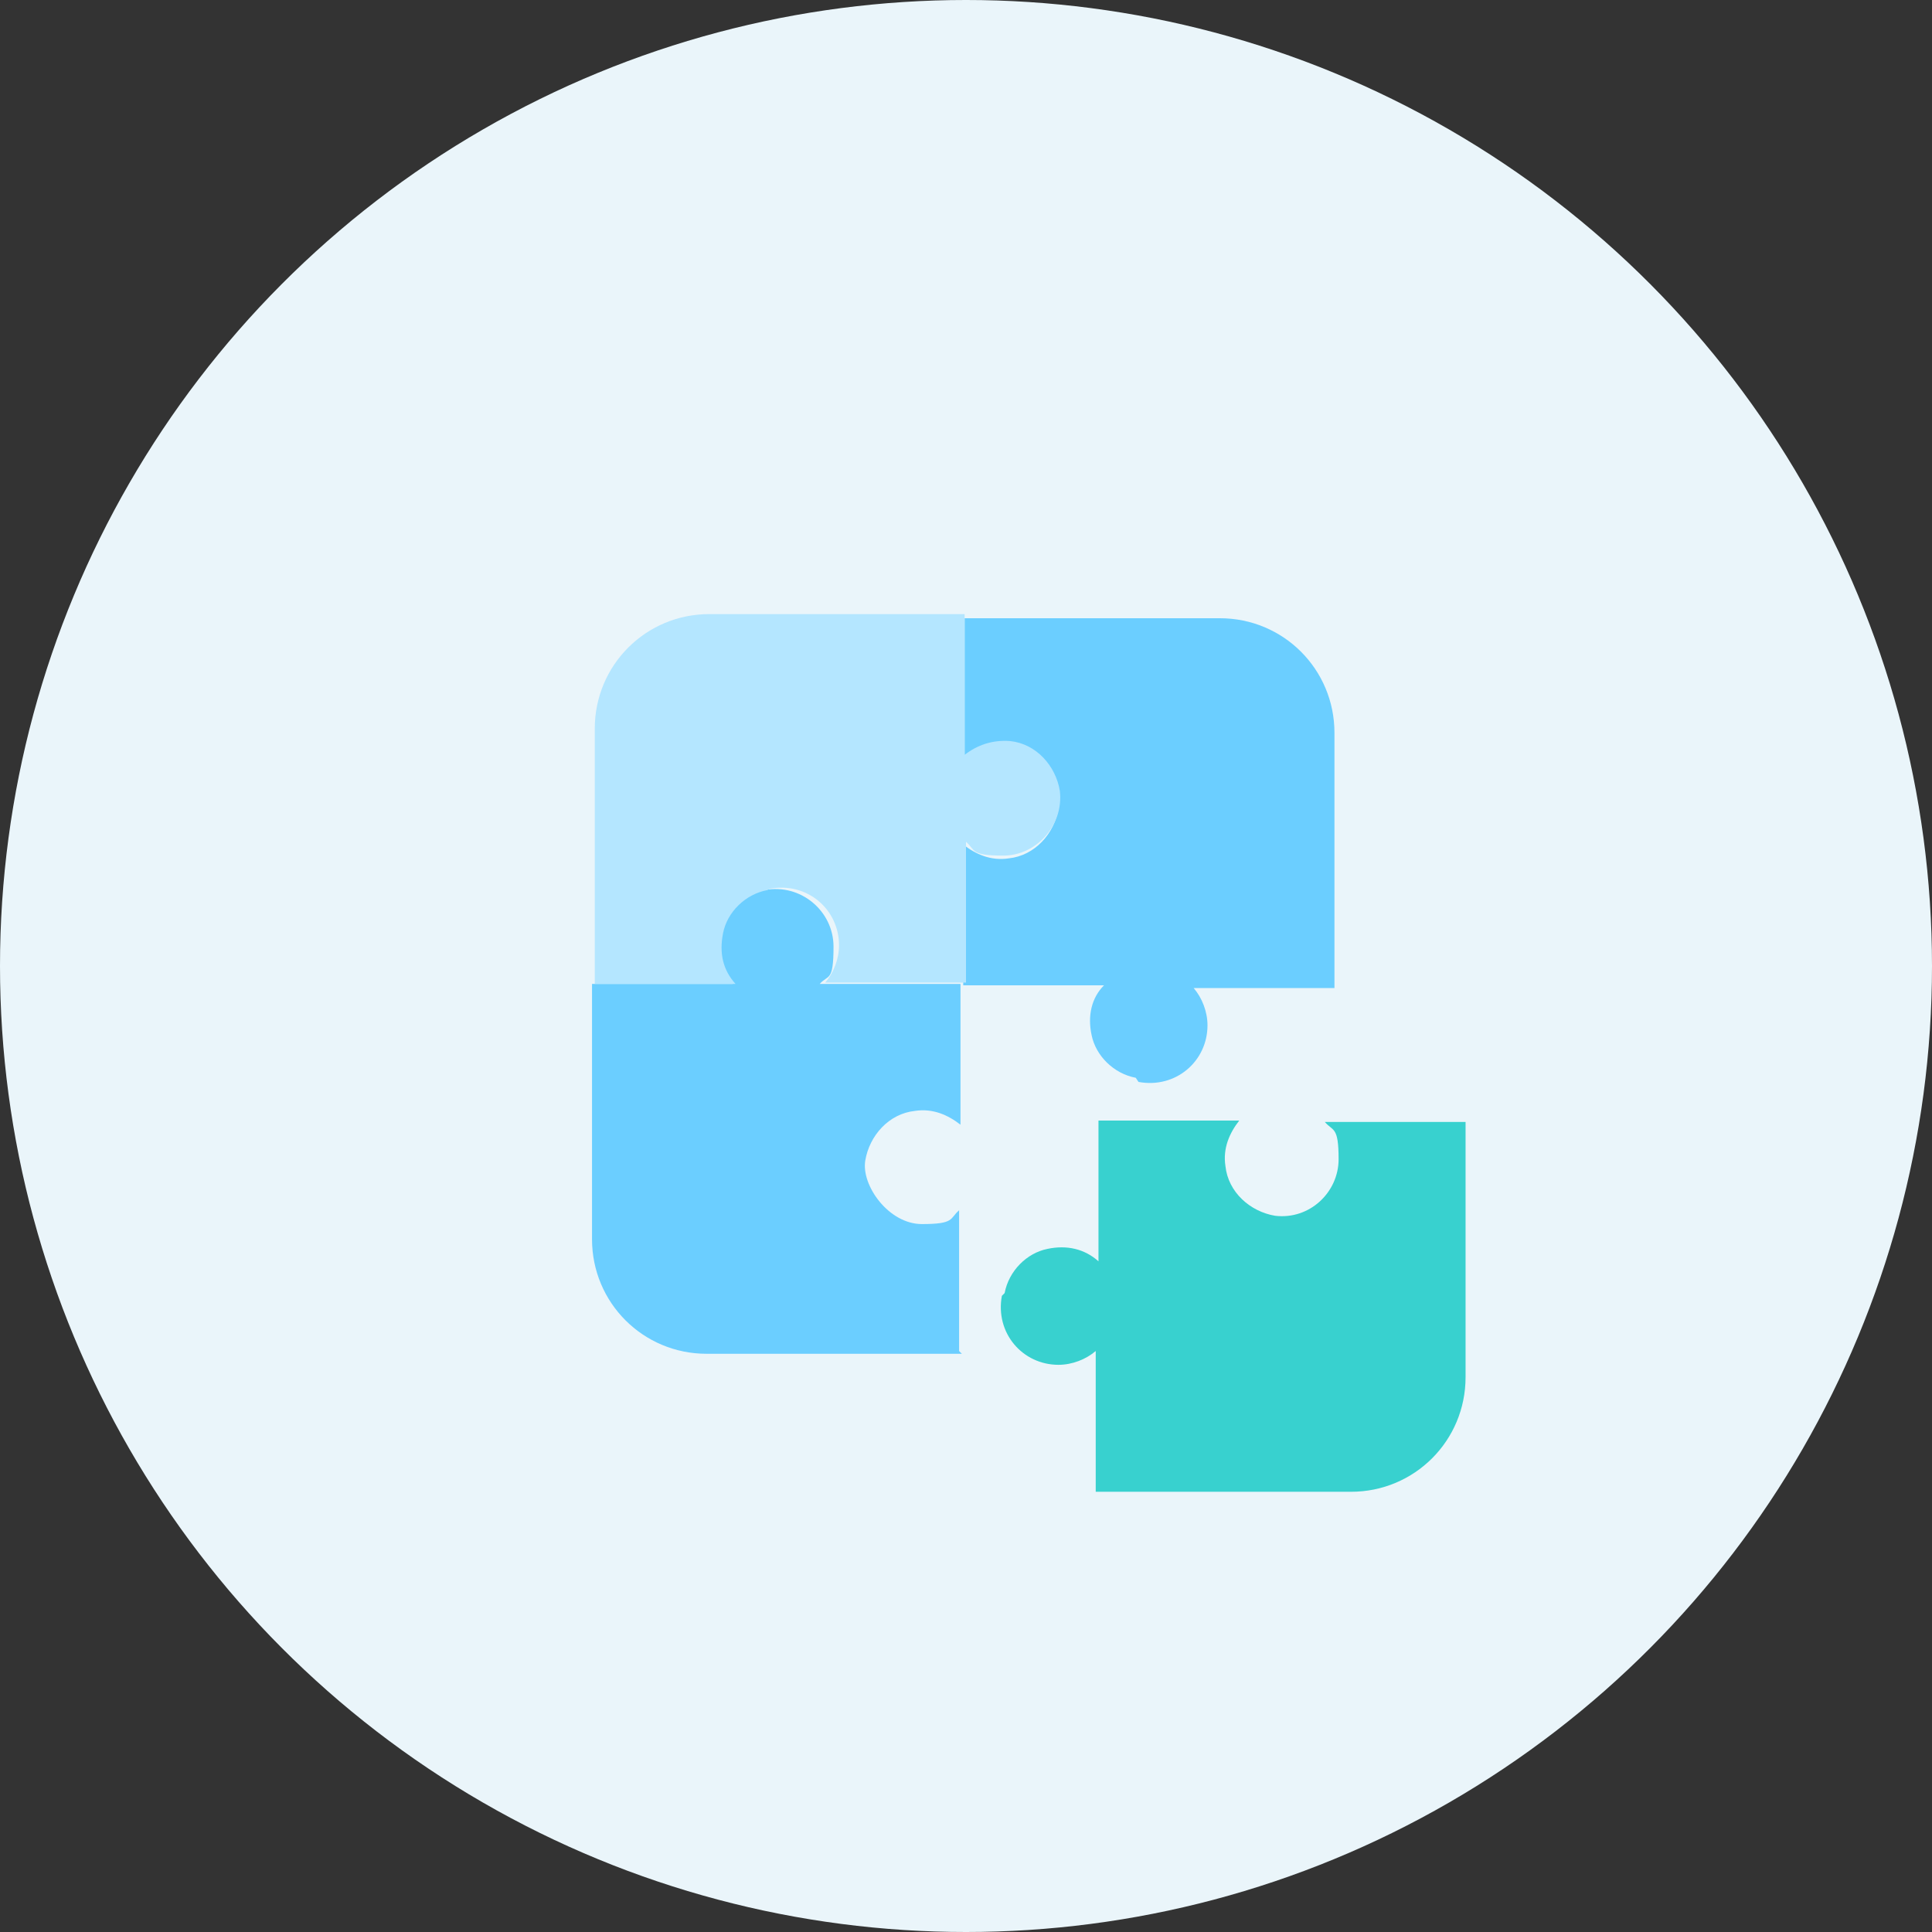 <?xml version="1.0" encoding="UTF-8"?>
<svg xmlns="http://www.w3.org/2000/svg" id="Layer_1" data-name="Layer 1" viewBox="0 0 140 140">
  <rect x="0" y="0" width="140" height="140" fill="#333333" stroke="none"/>
  <defs>
    <style>
      .cls-1 {
        fill: #6bceff;
      }

      .cls-2 {
        fill: #38d1cf;
      }

      .cls-3 {
        fill: #b4e6ff;
      }

      .cls-4 {
        fill: #eaf5fa;
      }
    </style>
  </defs>
  <circle class="cls-4" cx="70" cy="70" r="70"></circle>
  <g>
    <path class="cls-2" d="M72.8,93.7c.3-1.6,1.6-2.9,3.1-3.2,1.4-.3,2.7,0,3.7.9v-10.2h10.2c-.7.9-1.2,2-1,3.3.2,1.9,1.8,3.3,3.6,3.6,2.5.3,4.6-1.7,4.6-4.1s-.4-2-1-2.7h10.2v18.5c0,4.6-3.7,8.3-8.3,8.3h-18.5v-10.2c-.7.6-1.7,1-2.7,1-2.6,0-4.6-2.3-4.1-5Z"></path>
    <g>
      <path class="cls-1" d="M82.3,78.1c-1.6-.3-2.9-1.6-3.2-3.1-.3-1.4,0-2.7.9-3.6h-10.2v-10.2c.9.7,2,1.2,3.3,1,1.9-.2,3.3-1.8,3.6-3.6.3-2.5-1.7-4.6-4.1-4.6s-2,.4-2.7,1v-10.2h18.5c4.6,0,8.3,3.7,8.3,8.3v18.5h-10.2c.6.7,1,1.7,1,2.7,0,2.6-2.3,4.6-5,4.1Z"></path>
      <path class="cls-1" d="M69.7,98.1h-18.5c-4.6,0-8.3-3.7-8.3-8.3v-18.5h10.2c-.8-.9-1.2-2.3-.9-3.7s1.6-2.8,3.2-3.1c2.6-.5,5,1.5,5,4.1s-.4,2-1,2.7h10.2v10.2c-.9-.7-2-1.2-3.3-1-1.9.2-3.3,1.8-3.6,3.6s1.7,4.6,4.1,4.6,2-.4,2.7-1v10.2Z"></path>
      <path class="cls-3" d="M55.6,64.5c-1.6.3-2.9,1.6-3.2,3.1s0,2.7.9,3.7h-10.2v-18.5c0-4.6,3.7-8.3,8.3-8.3h18.5v10.2c.9-.7,2-1.1,3.3-1,1.9.2,3.3,1.8,3.6,3.6.3,2.5-1.7,4.7-4.1,4.7s-2-.4-2.7-1v10.2h-10.2c.6-.7,1-1.7,1-2.7,0-2.6-2.3-4.6-5-4.1Z"></path>
    </g>
  </g>
</svg>

